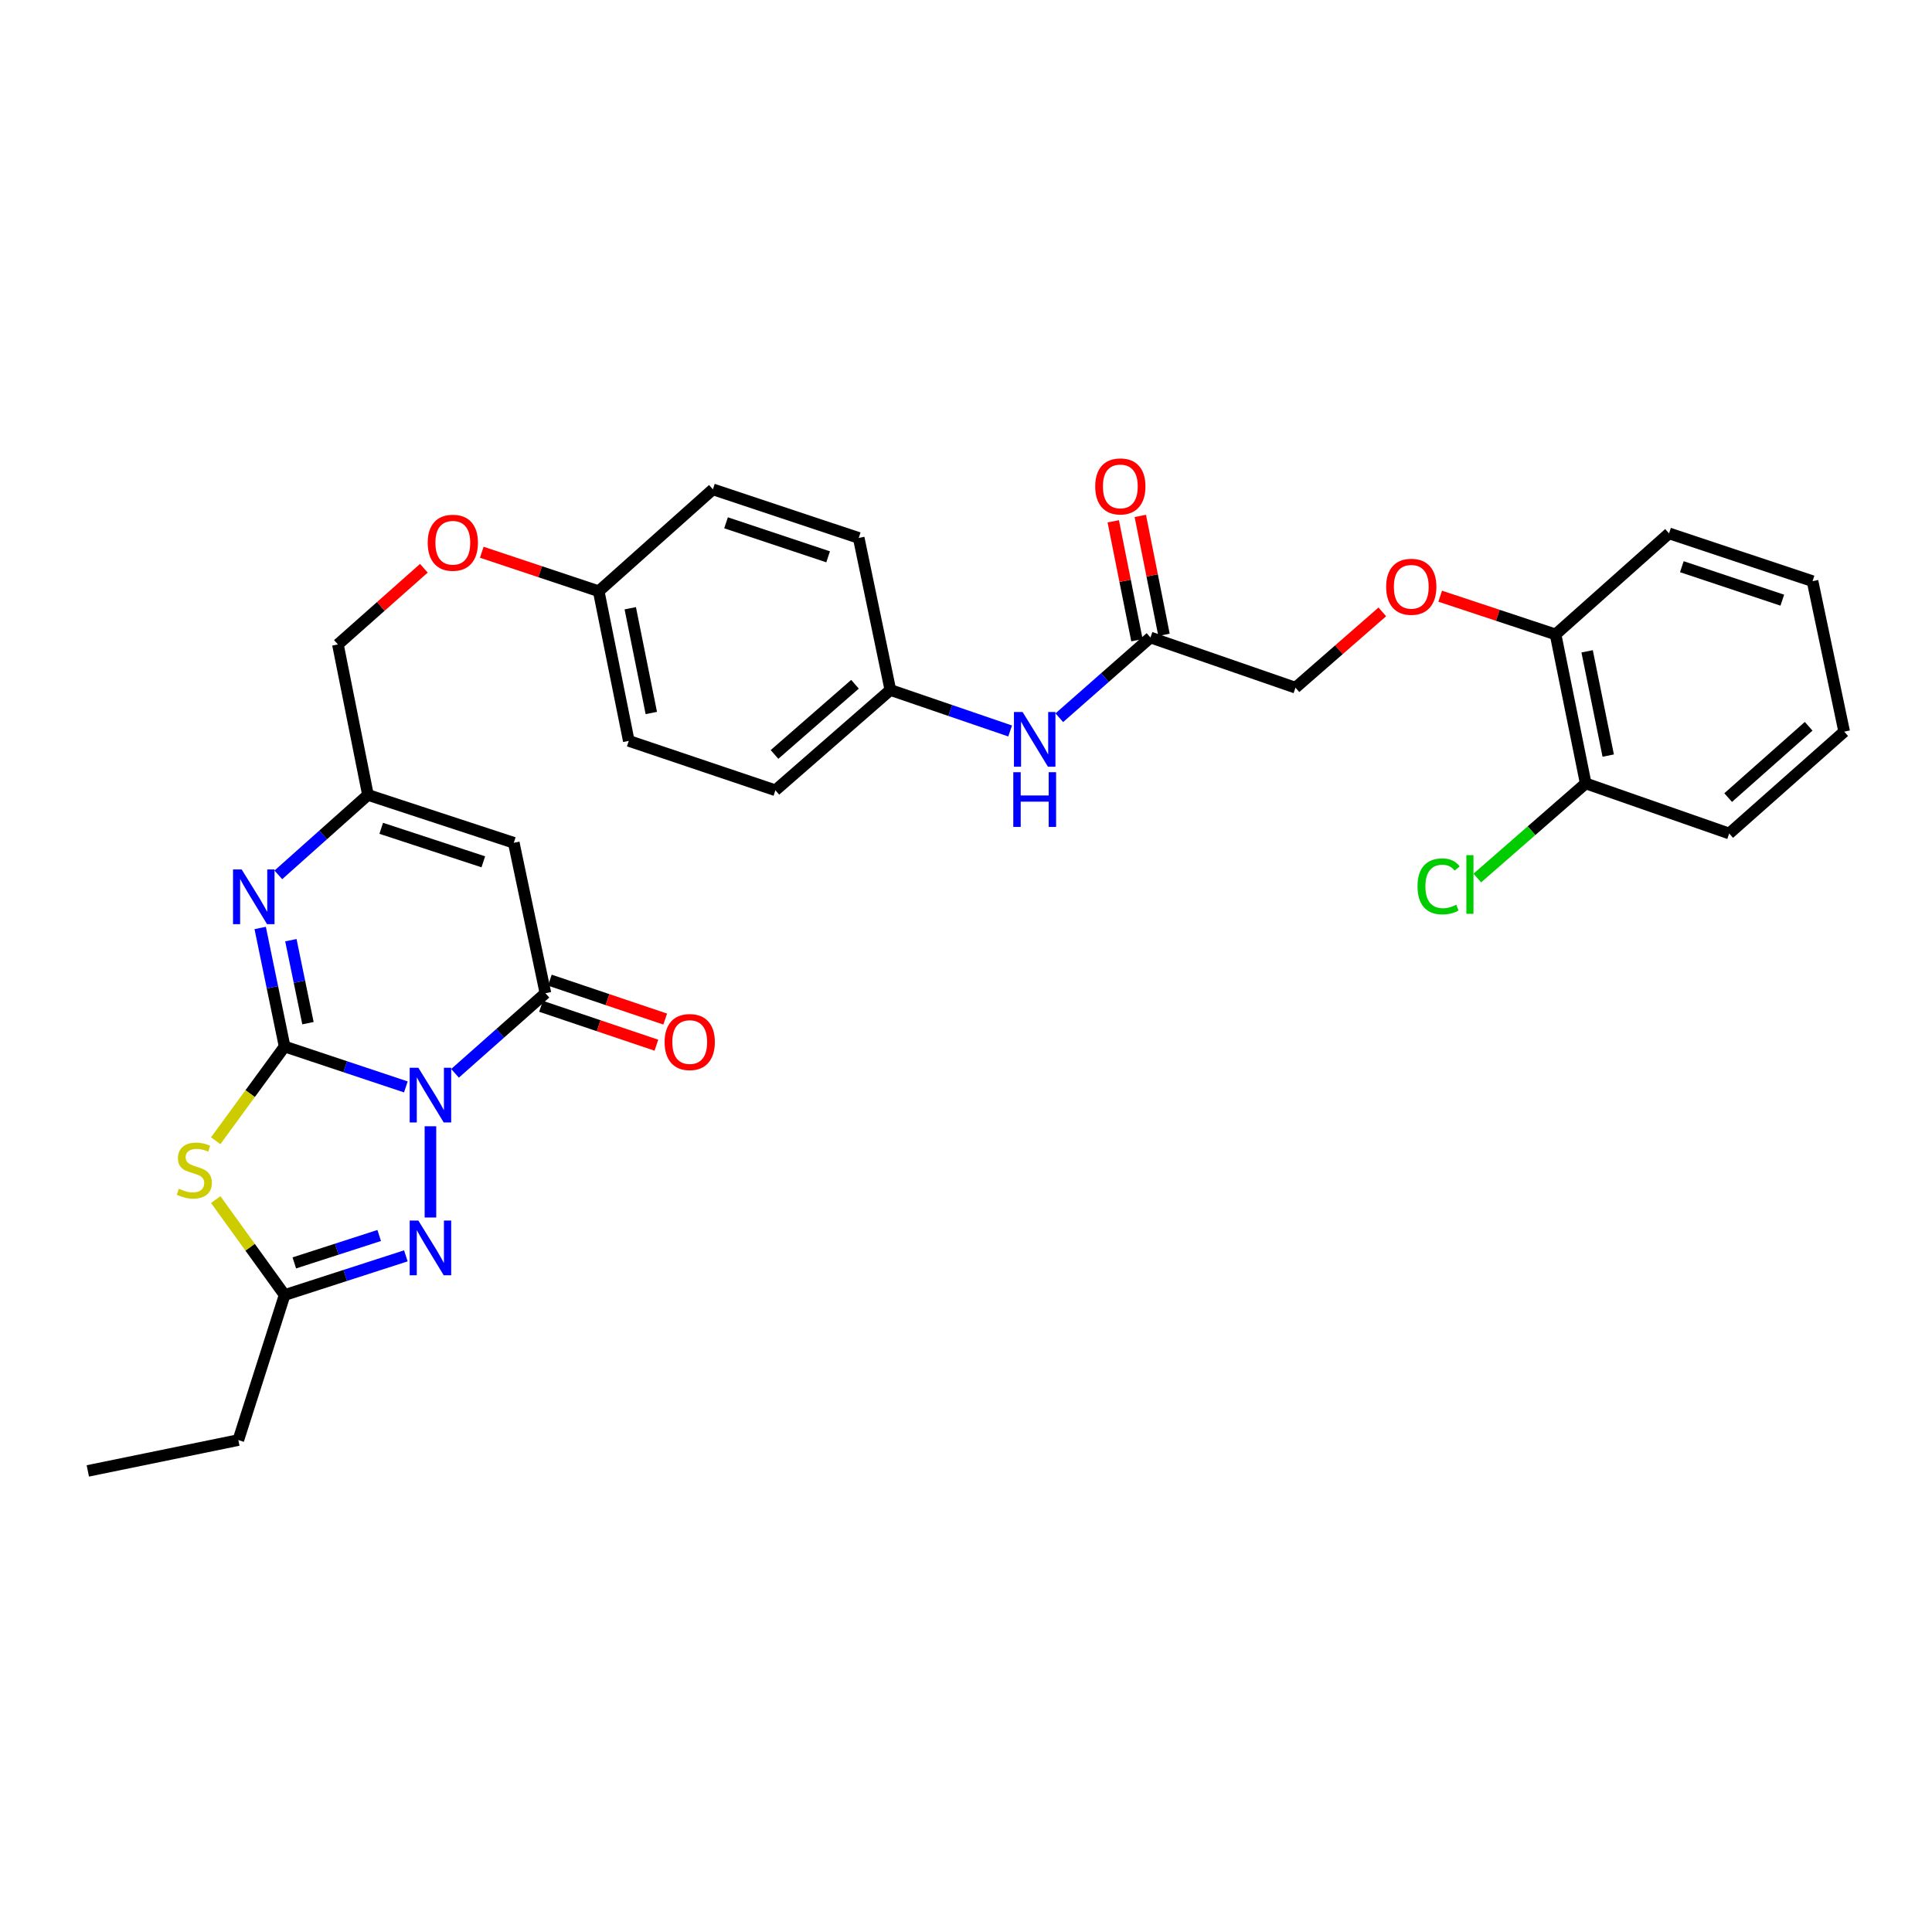 <?xml version='1.0' encoding='iso-8859-1'?>
<svg version='1.1' baseProfile='full'
              xmlns='http://www.w3.org/2000/svg'
                      xmlns:rdkit='http://www.rdkit.org/xml'
                      xmlns:xlink='http://www.w3.org/1999/xlink'
                  xml:space='preserve'
width='1000px' height='1000px' viewBox='0 0 1000 1000'>
<!-- END OF HEADER -->
<rect style='opacity:1.0;fill:#FFFFFF;stroke:none' width='1000' height='1000' x='0' y='0'> </rect>
<path class='bond-0' d='M 210.067,562.578 L 178.691,552.127' style='fill:none;fill-rule:evenodd;stroke:#0000FF;stroke-width:6px;stroke-linecap:butt;stroke-linejoin:miter;stroke-opacity:1' />
<path class='bond-0' d='M 178.691,552.127 L 147.315,541.676' style='fill:none;fill-rule:evenodd;stroke:#000000;stroke-width:6px;stroke-linecap:butt;stroke-linejoin:miter;stroke-opacity:1' />
<path class='bond-2' d='M 235.524,555.542 L 258.918,534.817' style='fill:none;fill-rule:evenodd;stroke:#0000FF;stroke-width:6px;stroke-linecap:butt;stroke-linejoin:miter;stroke-opacity:1' />
<path class='bond-2' d='M 258.918,534.817 L 282.312,514.091' style='fill:none;fill-rule:evenodd;stroke:#000000;stroke-width:6px;stroke-linecap:butt;stroke-linejoin:miter;stroke-opacity:1' />
<path class='bond-3' d='M 222.796,582.955 L 222.796,630.182' style='fill:none;fill-rule:evenodd;stroke:#0000FF;stroke-width:6px;stroke-linecap:butt;stroke-linejoin:miter;stroke-opacity:1' />
<path class='bond-1' d='M 147.315,541.676 L 129.479,566.063' style='fill:none;fill-rule:evenodd;stroke:#000000;stroke-width:6px;stroke-linecap:butt;stroke-linejoin:miter;stroke-opacity:1' />
<path class='bond-1' d='M 129.479,566.063 L 111.643,590.449' style='fill:none;fill-rule:evenodd;stroke:#CCCC00;stroke-width:6px;stroke-linecap:butt;stroke-linejoin:miter;stroke-opacity:1' />
<path class='bond-4' d='M 147.315,541.676 L 140.995,510.997' style='fill:none;fill-rule:evenodd;stroke:#000000;stroke-width:6px;stroke-linecap:butt;stroke-linejoin:miter;stroke-opacity:1' />
<path class='bond-4' d='M 140.995,510.997 L 134.674,480.318' style='fill:none;fill-rule:evenodd;stroke:#0000FF;stroke-width:6px;stroke-linecap:butt;stroke-linejoin:miter;stroke-opacity:1' />
<path class='bond-4' d='M 159.401,529.592 L 154.977,508.117' style='fill:none;fill-rule:evenodd;stroke:#000000;stroke-width:6px;stroke-linecap:butt;stroke-linejoin:miter;stroke-opacity:1' />
<path class='bond-4' d='M 154.977,508.117 L 150.553,486.641' style='fill:none;fill-rule:evenodd;stroke:#0000FF;stroke-width:6px;stroke-linecap:butt;stroke-linejoin:miter;stroke-opacity:1' />
<path class='bond-31' d='M 111.66,620.913 L 129.488,645.609' style='fill:none;fill-rule:evenodd;stroke:#CCCC00;stroke-width:6px;stroke-linecap:butt;stroke-linejoin:miter;stroke-opacity:1' />
<path class='bond-31' d='M 129.488,645.609 L 147.315,670.304' style='fill:none;fill-rule:evenodd;stroke:#000000;stroke-width:6px;stroke-linecap:butt;stroke-linejoin:miter;stroke-opacity:1' />
<path class='bond-5' d='M 282.312,514.091 L 265.934,436.223' style='fill:none;fill-rule:evenodd;stroke:#000000;stroke-width:6px;stroke-linecap:butt;stroke-linejoin:miter;stroke-opacity:1' />
<path class='bond-9' d='M 280.031,520.855 L 309.89,530.925' style='fill:none;fill-rule:evenodd;stroke:#000000;stroke-width:6px;stroke-linecap:butt;stroke-linejoin:miter;stroke-opacity:1' />
<path class='bond-9' d='M 309.89,530.925 L 339.749,540.996' style='fill:none;fill-rule:evenodd;stroke:#FF0000;stroke-width:6px;stroke-linecap:butt;stroke-linejoin:miter;stroke-opacity:1' />
<path class='bond-9' d='M 284.593,507.328 L 314.452,517.398' style='fill:none;fill-rule:evenodd;stroke:#000000;stroke-width:6px;stroke-linecap:butt;stroke-linejoin:miter;stroke-opacity:1' />
<path class='bond-9' d='M 314.452,517.398 L 344.311,527.468' style='fill:none;fill-rule:evenodd;stroke:#FF0000;stroke-width:6px;stroke-linecap:butt;stroke-linejoin:miter;stroke-opacity:1' />
<path class='bond-6' d='M 210.073,650.027 L 178.694,660.166' style='fill:none;fill-rule:evenodd;stroke:#0000FF;stroke-width:6px;stroke-linecap:butt;stroke-linejoin:miter;stroke-opacity:1' />
<path class='bond-6' d='M 178.694,660.166 L 147.315,670.304' style='fill:none;fill-rule:evenodd;stroke:#000000;stroke-width:6px;stroke-linecap:butt;stroke-linejoin:miter;stroke-opacity:1' />
<path class='bond-6' d='M 196.27,639.484 L 174.305,646.581' style='fill:none;fill-rule:evenodd;stroke:#0000FF;stroke-width:6px;stroke-linecap:butt;stroke-linejoin:miter;stroke-opacity:1' />
<path class='bond-6' d='M 174.305,646.581 L 152.339,653.678' style='fill:none;fill-rule:evenodd;stroke:#000000;stroke-width:6px;stroke-linecap:butt;stroke-linejoin:miter;stroke-opacity:1' />
<path class='bond-32' d='M 144.07,452.833 L 167.261,432.143' style='fill:none;fill-rule:evenodd;stroke:#0000FF;stroke-width:6px;stroke-linecap:butt;stroke-linejoin:miter;stroke-opacity:1' />
<path class='bond-32' d='M 167.261,432.143 L 190.453,411.454' style='fill:none;fill-rule:evenodd;stroke:#000000;stroke-width:6px;stroke-linecap:butt;stroke-linejoin:miter;stroke-opacity:1' />
<path class='bond-7' d='M 265.934,436.223 L 190.453,411.454' style='fill:none;fill-rule:evenodd;stroke:#000000;stroke-width:6px;stroke-linecap:butt;stroke-linejoin:miter;stroke-opacity:1' />
<path class='bond-7' d='M 250.161,446.072 L 197.324,428.733' style='fill:none;fill-rule:evenodd;stroke:#000000;stroke-width:6px;stroke-linecap:butt;stroke-linejoin:miter;stroke-opacity:1' />
<path class='bond-25' d='M 147.315,670.304 L 123.363,745.373' style='fill:none;fill-rule:evenodd;stroke:#000000;stroke-width:6px;stroke-linecap:butt;stroke-linejoin:miter;stroke-opacity:1' />
<path class='bond-15' d='M 190.453,411.454 L 174.9,333.569' style='fill:none;fill-rule:evenodd;stroke:#000000;stroke-width:6px;stroke-linecap:butt;stroke-linejoin:miter;stroke-opacity:1' />
<path class='bond-8' d='M 595.484,329.976 L 571.887,350.737' style='fill:none;fill-rule:evenodd;stroke:#000000;stroke-width:6px;stroke-linecap:butt;stroke-linejoin:miter;stroke-opacity:1' />
<path class='bond-8' d='M 571.887,350.737 L 548.291,371.498' style='fill:none;fill-rule:evenodd;stroke:#0000FF;stroke-width:6px;stroke-linecap:butt;stroke-linejoin:miter;stroke-opacity:1' />
<path class='bond-13' d='M 602.484,328.581 L 596.353,297.811' style='fill:none;fill-rule:evenodd;stroke:#000000;stroke-width:6px;stroke-linecap:butt;stroke-linejoin:miter;stroke-opacity:1' />
<path class='bond-13' d='M 596.353,297.811 L 590.222,267.04' style='fill:none;fill-rule:evenodd;stroke:#FF0000;stroke-width:6px;stroke-linecap:butt;stroke-linejoin:miter;stroke-opacity:1' />
<path class='bond-13' d='M 588.483,331.371 L 582.352,300.601' style='fill:none;fill-rule:evenodd;stroke:#000000;stroke-width:6px;stroke-linecap:butt;stroke-linejoin:miter;stroke-opacity:1' />
<path class='bond-13' d='M 582.352,300.601 L 576.221,269.83' style='fill:none;fill-rule:evenodd;stroke:#FF0000;stroke-width:6px;stroke-linecap:butt;stroke-linejoin:miter;stroke-opacity:1' />
<path class='bond-16' d='M 595.484,329.976 L 670.537,355.943' style='fill:none;fill-rule:evenodd;stroke:#000000;stroke-width:6px;stroke-linecap:butt;stroke-linejoin:miter;stroke-opacity:1' />
<path class='bond-10' d='M 522.842,378.351 L 491.847,367.742' style='fill:none;fill-rule:evenodd;stroke:#0000FF;stroke-width:6px;stroke-linecap:butt;stroke-linejoin:miter;stroke-opacity:1' />
<path class='bond-10' d='M 491.847,367.742 L 460.852,357.133' style='fill:none;fill-rule:evenodd;stroke:#000000;stroke-width:6px;stroke-linecap:butt;stroke-linejoin:miter;stroke-opacity:1' />
<path class='bond-11' d='M 715.484,316.712 L 693.01,336.327' style='fill:none;fill-rule:evenodd;stroke:#FF0000;stroke-width:6px;stroke-linecap:butt;stroke-linejoin:miter;stroke-opacity:1' />
<path class='bond-11' d='M 693.01,336.327 L 670.537,355.943' style='fill:none;fill-rule:evenodd;stroke:#000000;stroke-width:6px;stroke-linecap:butt;stroke-linejoin:miter;stroke-opacity:1' />
<path class='bond-12' d='M 745.44,308.589 L 775.301,318.486' style='fill:none;fill-rule:evenodd;stroke:#FF0000;stroke-width:6px;stroke-linecap:butt;stroke-linejoin:miter;stroke-opacity:1' />
<path class='bond-12' d='M 775.301,318.486 L 805.161,328.382' style='fill:none;fill-rule:evenodd;stroke:#000000;stroke-width:6px;stroke-linecap:butt;stroke-linejoin:miter;stroke-opacity:1' />
<path class='bond-14' d='M 805.161,328.382 L 820.754,405.489' style='fill:none;fill-rule:evenodd;stroke:#000000;stroke-width:6px;stroke-linecap:butt;stroke-linejoin:miter;stroke-opacity:1' />
<path class='bond-14' d='M 821.493,337.118 L 832.408,391.094' style='fill:none;fill-rule:evenodd;stroke:#000000;stroke-width:6px;stroke-linecap:butt;stroke-linejoin:miter;stroke-opacity:1' />
<path class='bond-26' d='M 805.161,328.382 L 863.892,276.068' style='fill:none;fill-rule:evenodd;stroke:#000000;stroke-width:6px;stroke-linecap:butt;stroke-linejoin:miter;stroke-opacity:1' />
<path class='bond-20' d='M 820.754,405.489 L 792.704,429.975' style='fill:none;fill-rule:evenodd;stroke:#000000;stroke-width:6px;stroke-linecap:butt;stroke-linejoin:miter;stroke-opacity:1' />
<path class='bond-20' d='M 792.704,429.975 L 764.654,454.461' style='fill:none;fill-rule:evenodd;stroke:#00CC00;stroke-width:6px;stroke-linecap:butt;stroke-linejoin:miter;stroke-opacity:1' />
<path class='bond-27' d='M 820.754,405.489 L 895.03,431.424' style='fill:none;fill-rule:evenodd;stroke:#000000;stroke-width:6px;stroke-linecap:butt;stroke-linejoin:miter;stroke-opacity:1' />
<path class='bond-17' d='M 174.9,333.569 L 197.144,313.849' style='fill:none;fill-rule:evenodd;stroke:#000000;stroke-width:6px;stroke-linecap:butt;stroke-linejoin:miter;stroke-opacity:1' />
<path class='bond-17' d='M 197.144,313.849 L 219.389,294.129' style='fill:none;fill-rule:evenodd;stroke:#FF0000;stroke-width:6px;stroke-linecap:butt;stroke-linejoin:miter;stroke-opacity:1' />
<path class='bond-19' d='M 249.366,285.841 L 279.627,295.933' style='fill:none;fill-rule:evenodd;stroke:#FF0000;stroke-width:6px;stroke-linecap:butt;stroke-linejoin:miter;stroke-opacity:1' />
<path class='bond-19' d='M 279.627,295.933 L 309.889,306.024' style='fill:none;fill-rule:evenodd;stroke:#000000;stroke-width:6px;stroke-linecap:butt;stroke-linejoin:miter;stroke-opacity:1' />
<path class='bond-18' d='M 460.852,357.133 L 401.352,409.05' style='fill:none;fill-rule:evenodd;stroke:#000000;stroke-width:6px;stroke-linecap:butt;stroke-linejoin:miter;stroke-opacity:1' />
<path class='bond-18' d='M 442.54,354.164 L 400.891,390.506' style='fill:none;fill-rule:evenodd;stroke:#000000;stroke-width:6px;stroke-linecap:butt;stroke-linejoin:miter;stroke-opacity:1' />
<path class='bond-33' d='M 460.852,357.133 L 444.474,278.439' style='fill:none;fill-rule:evenodd;stroke:#000000;stroke-width:6px;stroke-linecap:butt;stroke-linejoin:miter;stroke-opacity:1' />
<path class='bond-23' d='M 309.889,306.024 L 368.992,253.281' style='fill:none;fill-rule:evenodd;stroke:#000000;stroke-width:6px;stroke-linecap:butt;stroke-linejoin:miter;stroke-opacity:1' />
<path class='bond-24' d='M 309.889,306.024 L 325.458,383.48' style='fill:none;fill-rule:evenodd;stroke:#000000;stroke-width:6px;stroke-linecap:butt;stroke-linejoin:miter;stroke-opacity:1' />
<path class='bond-24' d='M 326.221,314.829 L 337.119,369.048' style='fill:none;fill-rule:evenodd;stroke:#000000;stroke-width:6px;stroke-linecap:butt;stroke-linejoin:miter;stroke-opacity:1' />
<path class='bond-21' d='M 444.474,278.439 L 368.992,253.281' style='fill:none;fill-rule:evenodd;stroke:#000000;stroke-width:6px;stroke-linecap:butt;stroke-linejoin:miter;stroke-opacity:1' />
<path class='bond-21' d='M 428.637,288.209 L 375.8,270.599' style='fill:none;fill-rule:evenodd;stroke:#000000;stroke-width:6px;stroke-linecap:butt;stroke-linejoin:miter;stroke-opacity:1' />
<path class='bond-22' d='M 401.352,409.05 L 325.458,383.48' style='fill:none;fill-rule:evenodd;stroke:#000000;stroke-width:6px;stroke-linecap:butt;stroke-linejoin:miter;stroke-opacity:1' />
<path class='bond-28' d='M 123.363,745.373 L 45.455,761.339' style='fill:none;fill-rule:evenodd;stroke:#000000;stroke-width:6px;stroke-linecap:butt;stroke-linejoin:miter;stroke-opacity:1' />
<path class='bond-29' d='M 863.892,276.068 L 938.168,300.813' style='fill:none;fill-rule:evenodd;stroke:#000000;stroke-width:6px;stroke-linecap:butt;stroke-linejoin:miter;stroke-opacity:1' />
<path class='bond-29' d='M 870.521,293.324 L 922.514,310.646' style='fill:none;fill-rule:evenodd;stroke:#000000;stroke-width:6px;stroke-linecap:butt;stroke-linejoin:miter;stroke-opacity:1' />
<path class='bond-34' d='M 895.03,431.424 L 954.545,378.698' style='fill:none;fill-rule:evenodd;stroke:#000000;stroke-width:6px;stroke-linecap:butt;stroke-linejoin:miter;stroke-opacity:1' />
<path class='bond-34' d='M 894.49,412.83 L 936.151,375.921' style='fill:none;fill-rule:evenodd;stroke:#000000;stroke-width:6px;stroke-linecap:butt;stroke-linejoin:miter;stroke-opacity:1' />
<path class='bond-30' d='M 938.168,300.813 L 954.545,378.698' style='fill:none;fill-rule:evenodd;stroke:#000000;stroke-width:6px;stroke-linecap:butt;stroke-linejoin:miter;stroke-opacity:1' />
<path  class='atom-0' d='M 216.536 552.658
L 225.816 567.658
Q 226.736 569.138, 228.216 571.818
Q 229.696 574.498, 229.776 574.658
L 229.776 552.658
L 233.536 552.658
L 233.536 580.978
L 229.656 580.978
L 219.696 564.578
Q 218.536 562.658, 217.296 560.458
Q 216.096 558.258, 215.736 557.578
L 215.736 580.978
L 212.056 580.978
L 212.056 552.658
L 216.536 552.658
' fill='#0000FF'/>
<path  class='atom-2' d='M 92.584 615.29
Q 92.904 615.41, 94.224 615.97
Q 95.544 616.53, 96.984 616.89
Q 98.464 617.21, 99.904 617.21
Q 102.584 617.21, 104.144 615.93
Q 105.704 614.61, 105.704 612.33
Q 105.704 610.77, 104.904 609.81
Q 104.144 608.85, 102.944 608.33
Q 101.744 607.81, 99.744 607.21
Q 97.224 606.45, 95.704 605.73
Q 94.224 605.01, 93.144 603.49
Q 92.104 601.97, 92.104 599.41
Q 92.104 595.85, 94.504 593.65
Q 96.944 591.45, 101.744 591.45
Q 105.024 591.45, 108.744 593.01
L 107.824 596.09
Q 104.424 594.69, 101.864 594.69
Q 99.104 594.69, 97.584 595.85
Q 96.064 596.97, 96.104 598.93
Q 96.104 600.45, 96.864 601.37
Q 97.664 602.29, 98.784 602.81
Q 99.944 603.33, 101.864 603.93
Q 104.424 604.73, 105.944 605.53
Q 107.464 606.33, 108.544 607.97
Q 109.664 609.57, 109.664 612.33
Q 109.664 616.25, 107.024 618.37
Q 104.424 620.45, 100.064 620.45
Q 97.544 620.45, 95.624 619.89
Q 93.744 619.37, 91.504 618.45
L 92.584 615.29
' fill='#CCCC00'/>
<path  class='atom-4' d='M 216.536 631.756
L 225.816 646.756
Q 226.736 648.236, 228.216 650.916
Q 229.696 653.596, 229.776 653.756
L 229.776 631.756
L 233.536 631.756
L 233.536 660.076
L 229.656 660.076
L 219.696 643.676
Q 218.536 641.756, 217.296 639.556
Q 216.096 637.356, 215.736 636.676
L 215.736 660.076
L 212.056 660.076
L 212.056 631.756
L 216.536 631.756
' fill='#0000FF'/>
<path  class='atom-5' d='M 125.09 450.02
L 134.37 465.02
Q 135.29 466.5, 136.77 469.18
Q 138.25 471.86, 138.33 472.02
L 138.33 450.02
L 142.09 450.02
L 142.09 478.34
L 138.21 478.34
L 128.25 461.94
Q 127.09 460.02, 125.85 457.82
Q 124.65 455.62, 124.29 454.94
L 124.29 478.34
L 120.61 478.34
L 120.61 450.02
L 125.09 450.02
' fill='#0000FF'/>
<path  class='atom-10' d='M 344 539.361
Q 344 532.561, 347.36 528.761
Q 350.72 524.961, 357 524.961
Q 363.28 524.961, 366.64 528.761
Q 370 532.561, 370 539.361
Q 370 546.241, 366.6 550.161
Q 363.2 554.041, 357 554.041
Q 350.76 554.041, 347.36 550.161
Q 344 546.281, 344 539.361
M 357 550.841
Q 361.32 550.841, 363.64 547.961
Q 366 545.041, 366 539.361
Q 366 533.801, 363.64 531.001
Q 361.32 528.161, 357 528.161
Q 352.68 528.161, 350.32 530.961
Q 348 533.761, 348 539.361
Q 348 545.081, 350.32 547.961
Q 352.68 550.841, 357 550.841
' fill='#FF0000'/>
<path  class='atom-11' d='M 529.296 368.543
L 538.576 383.543
Q 539.496 385.023, 540.976 387.703
Q 542.456 390.383, 542.536 390.543
L 542.536 368.543
L 546.296 368.543
L 546.296 396.863
L 542.416 396.863
L 532.456 380.463
Q 531.296 378.543, 530.056 376.343
Q 528.856 374.143, 528.496 373.463
L 528.496 396.863
L 524.816 396.863
L 524.816 368.543
L 529.296 368.543
' fill='#0000FF'/>
<path  class='atom-11' d='M 524.476 399.695
L 528.316 399.695
L 528.316 411.735
L 542.796 411.735
L 542.796 399.695
L 546.636 399.695
L 546.636 428.015
L 542.796 428.015
L 542.796 414.935
L 528.316 414.935
L 528.316 428.015
L 524.476 428.015
L 524.476 399.695
' fill='#0000FF'/>
<path  class='atom-12' d='M 717.473 303.709
Q 717.473 296.909, 720.833 293.109
Q 724.193 289.309, 730.473 289.309
Q 736.753 289.309, 740.113 293.109
Q 743.473 296.909, 743.473 303.709
Q 743.473 310.589, 740.073 314.509
Q 736.673 318.389, 730.473 318.389
Q 724.233 318.389, 720.833 314.509
Q 717.473 310.629, 717.473 303.709
M 730.473 315.189
Q 734.793 315.189, 737.113 312.309
Q 739.473 309.389, 739.473 303.709
Q 739.473 298.149, 737.113 295.349
Q 734.793 292.509, 730.473 292.509
Q 726.153 292.509, 723.793 295.309
Q 721.473 298.109, 721.473 303.709
Q 721.473 309.429, 723.793 312.309
Q 726.153 315.189, 730.473 315.189
' fill='#FF0000'/>
<path  class='atom-14' d='M 566.883 251.759
Q 566.883 244.959, 570.243 241.159
Q 573.603 237.359, 579.883 237.359
Q 586.163 237.359, 589.523 241.159
Q 592.883 244.959, 592.883 251.759
Q 592.883 258.639, 589.483 262.559
Q 586.083 266.439, 579.883 266.439
Q 573.643 266.439, 570.243 262.559
Q 566.883 258.679, 566.883 251.759
M 579.883 263.239
Q 584.203 263.239, 586.523 260.359
Q 588.883 257.439, 588.883 251.759
Q 588.883 246.199, 586.523 243.399
Q 584.203 240.559, 579.883 240.559
Q 575.563 240.559, 573.203 243.359
Q 570.883 246.159, 570.883 251.759
Q 570.883 257.479, 573.203 260.359
Q 575.563 263.239, 579.883 263.239
' fill='#FF0000'/>
<path  class='atom-18' d='M 221.376 280.922
Q 221.376 274.122, 224.736 270.322
Q 228.096 266.522, 234.376 266.522
Q 240.656 266.522, 244.016 270.322
Q 247.376 274.122, 247.376 280.922
Q 247.376 287.802, 243.976 291.722
Q 240.576 295.602, 234.376 295.602
Q 228.136 295.602, 224.736 291.722
Q 221.376 287.842, 221.376 280.922
M 234.376 292.402
Q 238.696 292.402, 241.016 289.522
Q 243.376 286.602, 243.376 280.922
Q 243.376 275.362, 241.016 272.562
Q 238.696 269.722, 234.376 269.722
Q 230.056 269.722, 227.696 272.522
Q 225.376 275.322, 225.376 280.922
Q 225.376 286.642, 227.696 289.522
Q 230.056 292.402, 234.376 292.402
' fill='#FF0000'/>
<path  class='atom-21' d='M 733.706 458.784
Q 733.706 451.744, 736.986 448.064
Q 740.306 444.344, 746.586 444.344
Q 752.426 444.344, 755.546 448.464
L 752.906 450.624
Q 750.626 447.624, 746.586 447.624
Q 742.306 447.624, 740.026 450.504
Q 737.786 453.344, 737.786 458.784
Q 737.786 464.384, 740.106 467.264
Q 742.466 470.144, 747.026 470.144
Q 750.146 470.144, 753.786 468.264
L 754.906 471.264
Q 753.426 472.224, 751.186 472.784
Q 748.946 473.344, 746.466 473.344
Q 740.306 473.344, 736.986 469.584
Q 733.706 465.824, 733.706 458.784
' fill='#00CC00'/>
<path  class='atom-21' d='M 758.986 442.624
L 762.666 442.624
L 762.666 472.984
L 758.986 472.984
L 758.986 442.624
' fill='#00CC00'/>
</svg>
